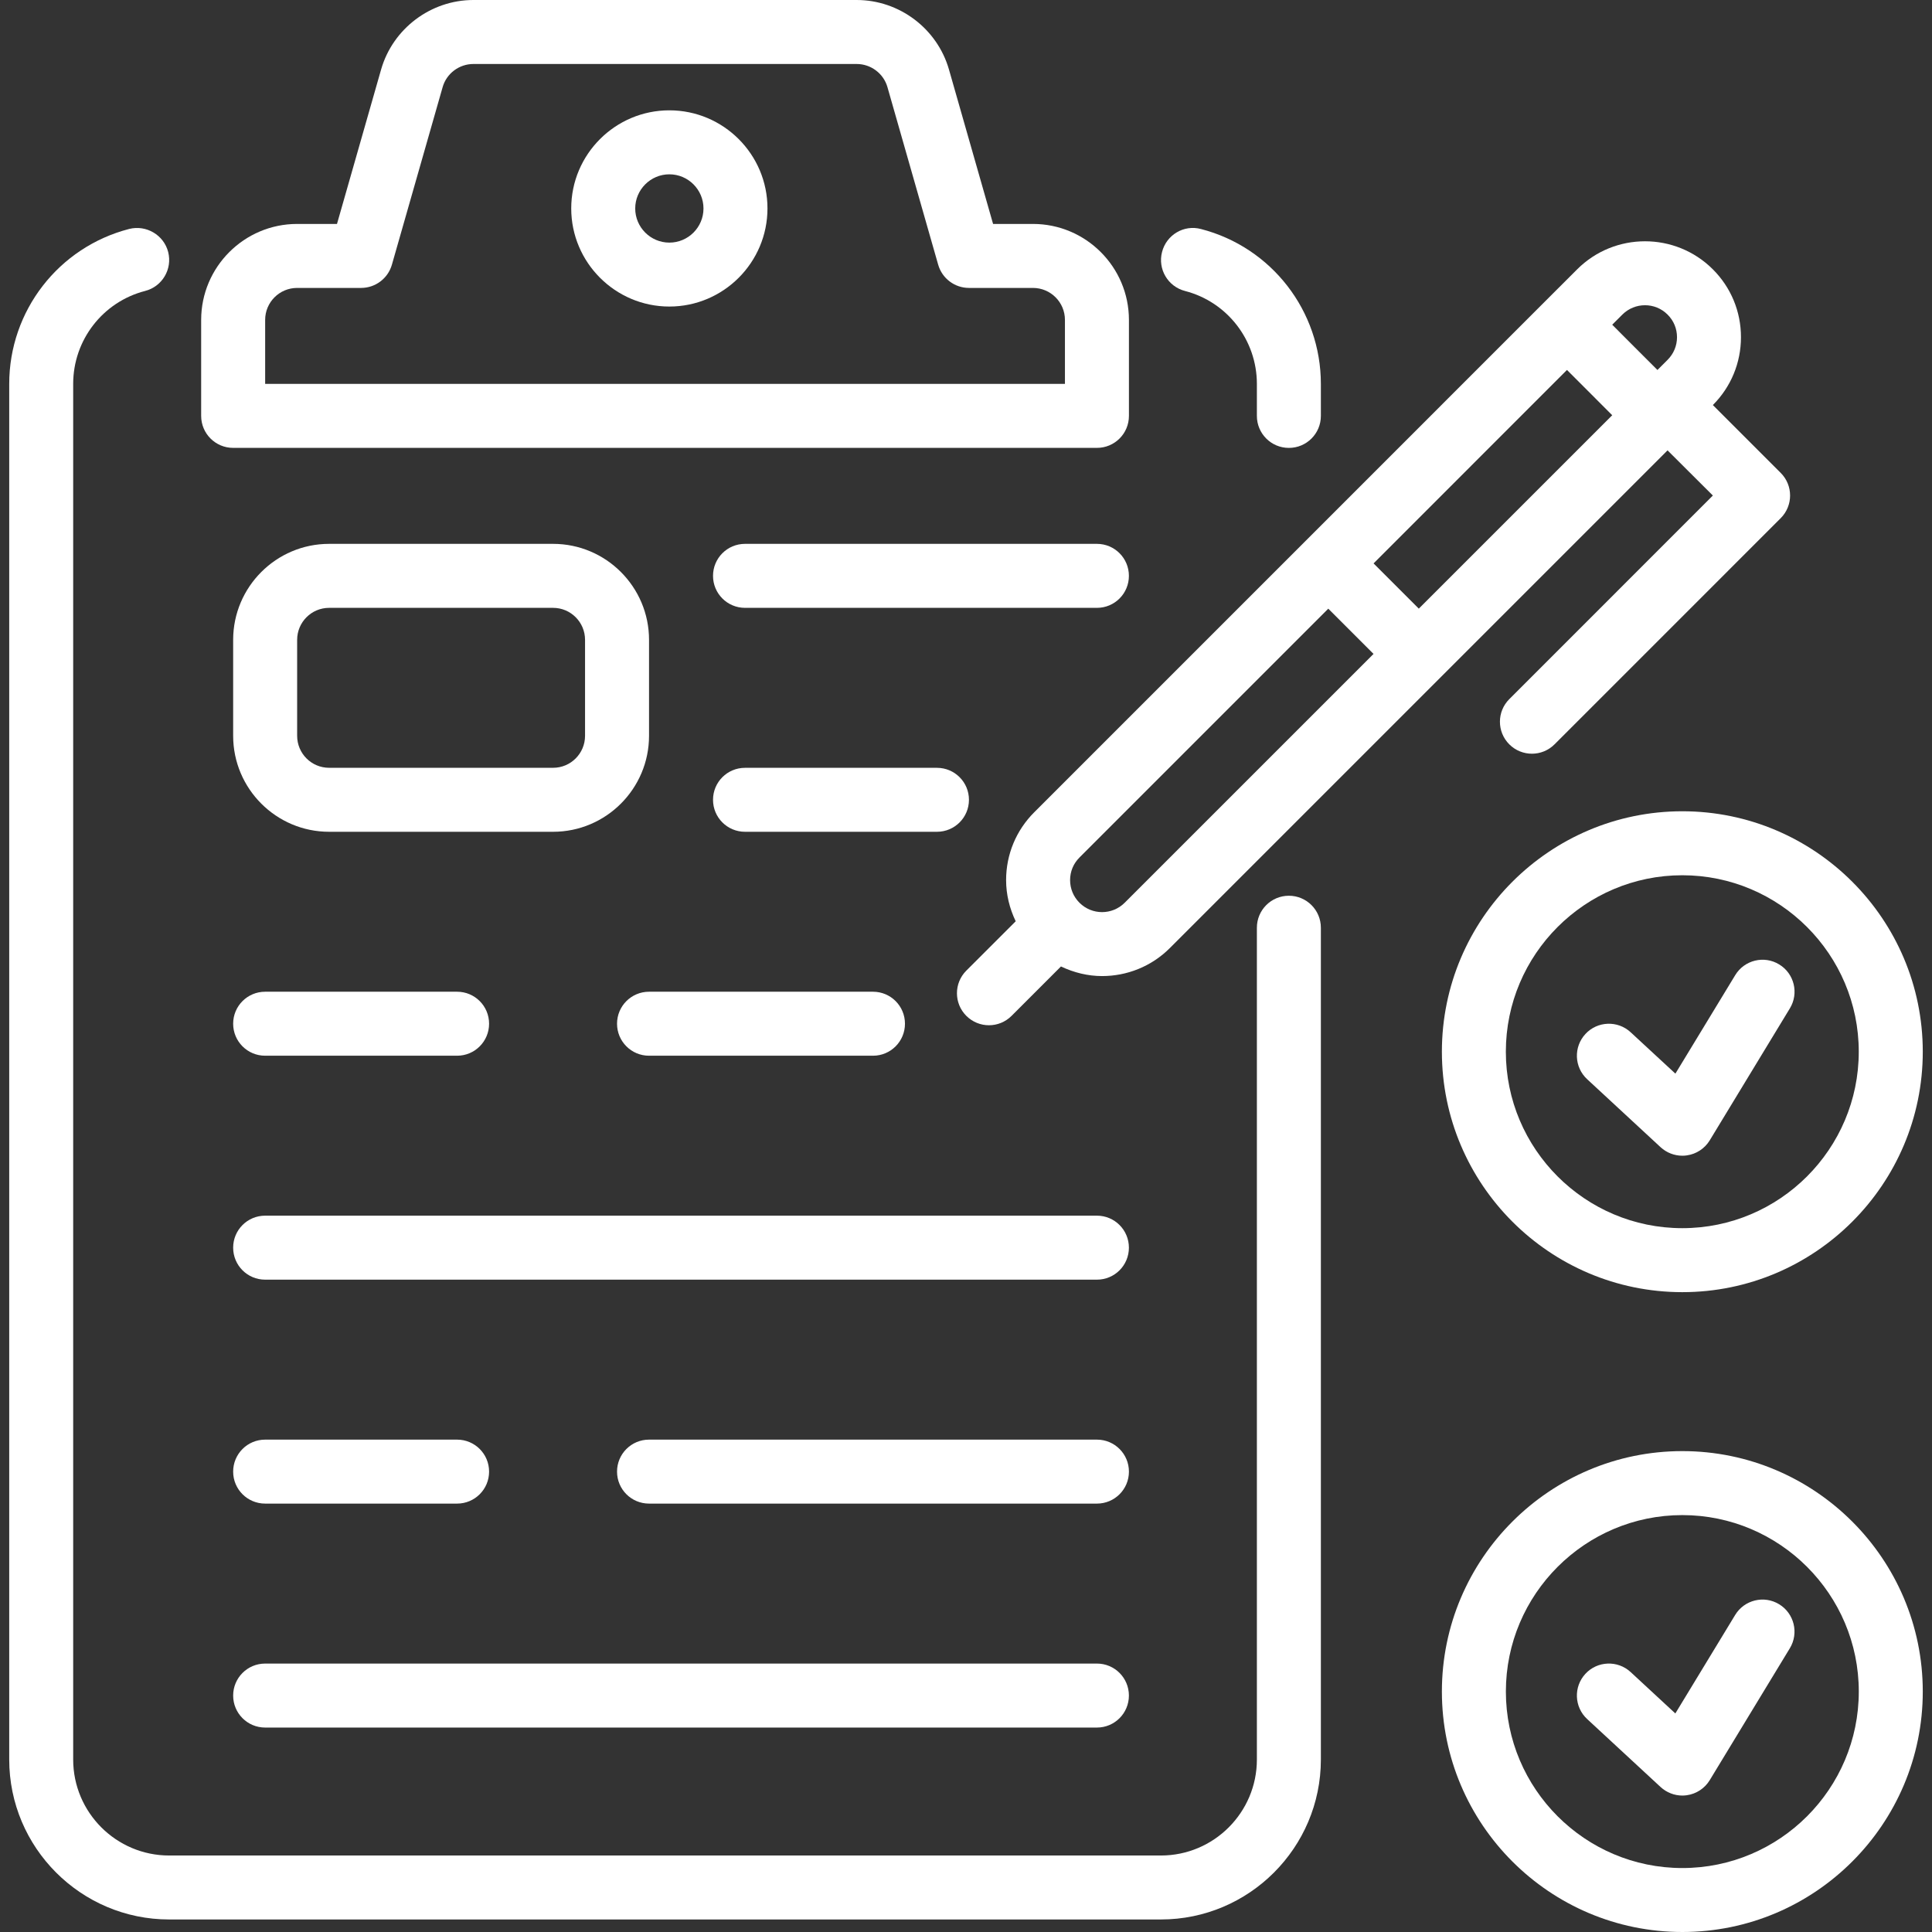 <svg width="66" height="66" viewBox="0 0 66 66" fill="none" xmlns="http://www.w3.org/2000/svg">
<rect x="0" y="0" width="66" height="66" fill="#333333" stroke="none"/>
<path d="M44.03 30.6C43.425 30.6 42.937 31.089 42.937 31.693V60.108C42.937 61.916 41.466 63.387 39.658 63.387H5.779C3.971 63.387 2.5 61.916 2.5 60.108V13.114C2.5 11.617 3.511 10.312 4.958 9.939C5.543 9.789 5.895 9.192 5.745 8.608C5.595 8.025 4.993 7.675 4.414 7.821C2 8.444 0.315 10.62 0.315 13.114V60.108C0.315 63.121 2.766 65.572 5.779 65.572H39.658C42.671 65.572 45.123 63.121 45.123 60.108V31.693C45.123 31.089 44.634 30.6 44.03 30.6Z" fill="white"/>
<path d="M41.028 7.824C40.443 7.667 39.847 8.023 39.697 8.609C39.545 9.193 39.897 9.789 40.481 9.94C41.927 10.314 42.937 11.62 42.937 13.115V14.208C42.937 14.812 43.425 15.301 44.03 15.301C44.634 15.301 45.123 14.812 45.123 14.208V13.115C45.123 10.623 43.439 8.447 41.028 7.824Z" fill="white"/>
<path d="M35.287 7.65H33.925L32.419 2.378C32.019 0.978 30.722 0 29.266 0H16.171C14.716 0 13.418 0.978 13.018 2.378L11.512 7.65H10.151C8.343 7.65 6.872 9.121 6.872 10.929V14.207C6.872 14.812 7.361 15.3 7.965 15.3H37.473C38.077 15.3 38.566 14.812 38.566 14.207V10.929C38.566 9.121 37.094 7.65 35.287 7.65ZM36.38 13.114H9.058V10.929C9.058 10.325 9.547 9.836 10.151 9.836H12.336C12.824 9.836 13.253 9.512 13.388 9.042L15.121 2.977C15.253 2.511 15.685 2.186 16.171 2.186H29.266C29.752 2.186 30.184 2.511 30.317 2.978L32.05 9.044C32.184 9.512 32.614 9.836 33.101 9.836H35.287C35.89 9.836 36.38 10.325 36.38 10.929V13.114Z" fill="white"/>
<path d="M22.866 3.769C21.018 3.769 19.514 5.272 19.514 7.12C19.514 8.968 21.018 10.472 22.866 10.472C24.714 10.472 26.218 8.968 26.218 7.12C26.218 5.272 24.714 3.769 22.866 3.769ZM22.866 8.288C22.223 8.288 21.7 7.764 21.7 7.122C21.7 6.479 22.224 5.955 22.866 5.955C23.509 5.955 24.032 6.479 24.032 7.122C24.032 7.764 23.51 8.288 22.866 8.288Z" fill="white"/>
<path d="M32.008 26.23H25.451C24.846 26.23 24.358 26.718 24.358 27.322C24.358 27.927 24.846 28.415 25.451 28.415H32.008C32.612 28.415 33.101 27.927 33.101 27.322C33.101 26.718 32.612 26.23 32.008 26.23Z" fill="white"/>
<path d="M15.615 33.879H9.058C8.453 33.879 7.965 34.367 7.965 34.972C7.965 35.576 8.453 36.065 9.058 36.065H15.615C16.219 36.065 16.708 35.576 16.708 34.972C16.708 34.367 16.219 33.879 15.615 33.879Z" fill="white"/>
<path d="M37.473 18.579H25.451C24.846 18.579 24.358 19.068 24.358 19.672C24.358 20.276 24.846 20.765 25.451 20.765H37.473C38.077 20.765 38.565 20.276 38.565 19.672C38.565 19.068 38.077 18.579 37.473 18.579Z" fill="white"/>
<path d="M29.823 33.879H22.172C21.568 33.879 21.079 34.367 21.079 34.972C21.079 35.576 21.568 36.065 22.172 36.065H29.823C30.427 36.065 30.915 35.576 30.915 34.972C30.915 34.367 30.427 33.879 29.823 33.879Z" fill="white"/>
<path d="M37.473 41.529H9.058C8.453 41.529 7.965 42.018 7.965 42.622C7.965 43.227 8.453 43.715 9.058 43.715H37.473C38.077 43.715 38.565 43.227 38.565 42.622C38.565 42.018 38.077 41.529 37.473 41.529Z" fill="white"/>
<path d="M15.615 49.18H9.058C8.453 49.18 7.965 49.668 7.965 50.273C7.965 50.877 8.453 51.365 9.058 51.365H15.615C16.219 51.365 16.708 50.877 16.708 50.273C16.708 49.668 16.219 49.18 15.615 49.18Z" fill="white"/>
<path d="M37.473 49.18H22.172C21.568 49.18 21.079 49.668 21.079 50.273C21.079 50.877 21.568 51.365 22.172 51.365H37.473C38.077 51.365 38.566 50.877 38.566 50.273C38.566 49.668 38.077 49.18 37.473 49.18Z" fill="white"/>
<path d="M37.473 56.83H9.058C8.453 56.83 7.965 57.319 7.965 57.923C7.965 58.527 8.453 59.016 9.058 59.016H37.473C38.077 59.016 38.565 58.527 38.565 57.923C38.565 57.319 38.077 56.83 37.473 56.83Z" fill="white"/>
<path d="M18.894 18.579H11.243C9.436 18.579 7.965 20.05 7.965 21.858V25.136C7.965 26.944 9.436 28.415 11.243 28.415H18.894C20.701 28.415 22.172 26.944 22.172 25.136V21.858C22.172 20.05 20.701 18.579 18.894 18.579ZM19.986 25.136C19.986 25.74 19.497 26.229 18.894 26.229H11.243C10.64 26.229 10.151 25.74 10.151 25.136V21.858C10.151 21.255 10.64 20.765 11.243 20.765H18.894C19.497 20.765 19.986 21.255 19.986 21.858V25.136Z" fill="white"/>
<path d="M57.471 27.714C52.941 27.714 49.257 31.398 49.257 35.928C49.257 40.458 52.941 44.142 57.471 44.142C62.001 44.142 65.685 40.458 65.685 35.928C65.685 31.398 62.001 27.714 57.471 27.714ZM57.47 41.956C54.147 41.956 51.442 39.251 51.442 35.928C51.442 32.605 54.147 29.9 57.47 29.9C60.794 29.9 63.498 32.605 63.498 35.928C63.498 39.251 60.794 41.956 57.47 41.956Z" fill="white"/>
<path d="M60.779 32.946C60.264 32.631 59.591 32.796 59.278 33.312L57.234 36.677L55.705 35.263C55.263 34.854 54.57 34.879 54.16 35.323C53.75 35.767 53.776 36.457 54.22 36.868L56.729 39.191C56.934 39.379 57.199 39.481 57.472 39.481C57.523 39.481 57.574 39.478 57.624 39.47C57.949 39.425 58.237 39.235 58.407 38.956L61.145 34.447C61.459 33.931 61.295 33.258 60.779 32.946Z" fill="white"/>
<path d="M57.471 49.572C52.941 49.572 49.257 53.256 49.257 57.786C49.257 62.316 52.941 66 57.471 66C62.001 66 65.685 62.316 65.685 57.786C65.685 53.256 62 49.572 57.471 49.572ZM57.471 63.815C54.148 63.815 51.443 61.11 51.443 57.786C51.443 54.463 54.148 51.758 57.471 51.758C60.795 51.758 63.499 54.463 63.499 57.786C63.499 61.11 60.795 63.815 57.471 63.815Z" fill="white"/>
<path d="M60.777 54.803C60.261 54.489 59.589 54.654 59.276 55.169L57.232 58.534L55.705 57.12C55.263 56.712 54.57 56.736 54.16 57.18C53.75 57.623 53.776 58.315 54.22 58.726L56.729 61.048C56.934 61.236 57.199 61.339 57.472 61.339C57.523 61.339 57.574 61.335 57.624 61.328C57.949 61.282 58.237 61.093 58.407 60.813L61.145 56.305C61.457 55.788 61.293 55.116 60.777 54.803Z" fill="white"/>
<path d="M60.832 16.155L58.514 13.837C59.132 13.219 59.474 12.395 59.474 11.519C59.474 10.643 59.133 9.819 58.514 9.201C57.235 7.923 55.157 7.923 53.878 9.201L52.758 10.32L44.605 18.474L35.331 27.748C34.712 28.367 34.37 29.19 34.37 30.066C34.37 30.563 34.49 31.037 34.698 31.472L33.011 33.158C32.584 33.586 32.584 34.276 33.011 34.703C33.225 34.917 33.504 35.024 33.784 35.024C34.064 35.024 34.344 34.917 34.557 34.703L36.244 33.016C36.688 33.227 37.166 33.344 37.648 33.344C38.488 33.344 39.326 33.025 39.965 32.386L49.239 23.112L56.966 15.385L58.514 16.928L51.56 23.883C51.133 24.31 51.133 25.001 51.56 25.428C51.773 25.641 52.053 25.748 52.333 25.748C52.612 25.748 52.892 25.641 53.105 25.428L60.832 17.701C61.259 17.273 61.259 16.582 60.832 16.155ZM38.421 30.839C37.994 31.266 37.303 31.266 36.876 30.839C36.67 30.633 36.556 30.358 36.556 30.066C36.556 29.773 36.669 29.5 36.876 29.295C36.876 29.294 36.876 29.294 36.876 29.294L45.376 20.793L46.922 22.339L38.421 30.839ZM48.468 20.792L46.923 19.247L53.53 12.638L54.303 13.411L55.076 14.185L48.468 20.792ZM56.968 12.292L56.621 12.639L55.848 11.867L55.076 11.093L55.423 10.746C55.85 10.321 56.543 10.32 56.968 10.748C57.175 10.953 57.289 11.226 57.289 11.519C57.289 11.811 57.175 12.085 56.968 12.292Z" fill="white"/>
</svg>
